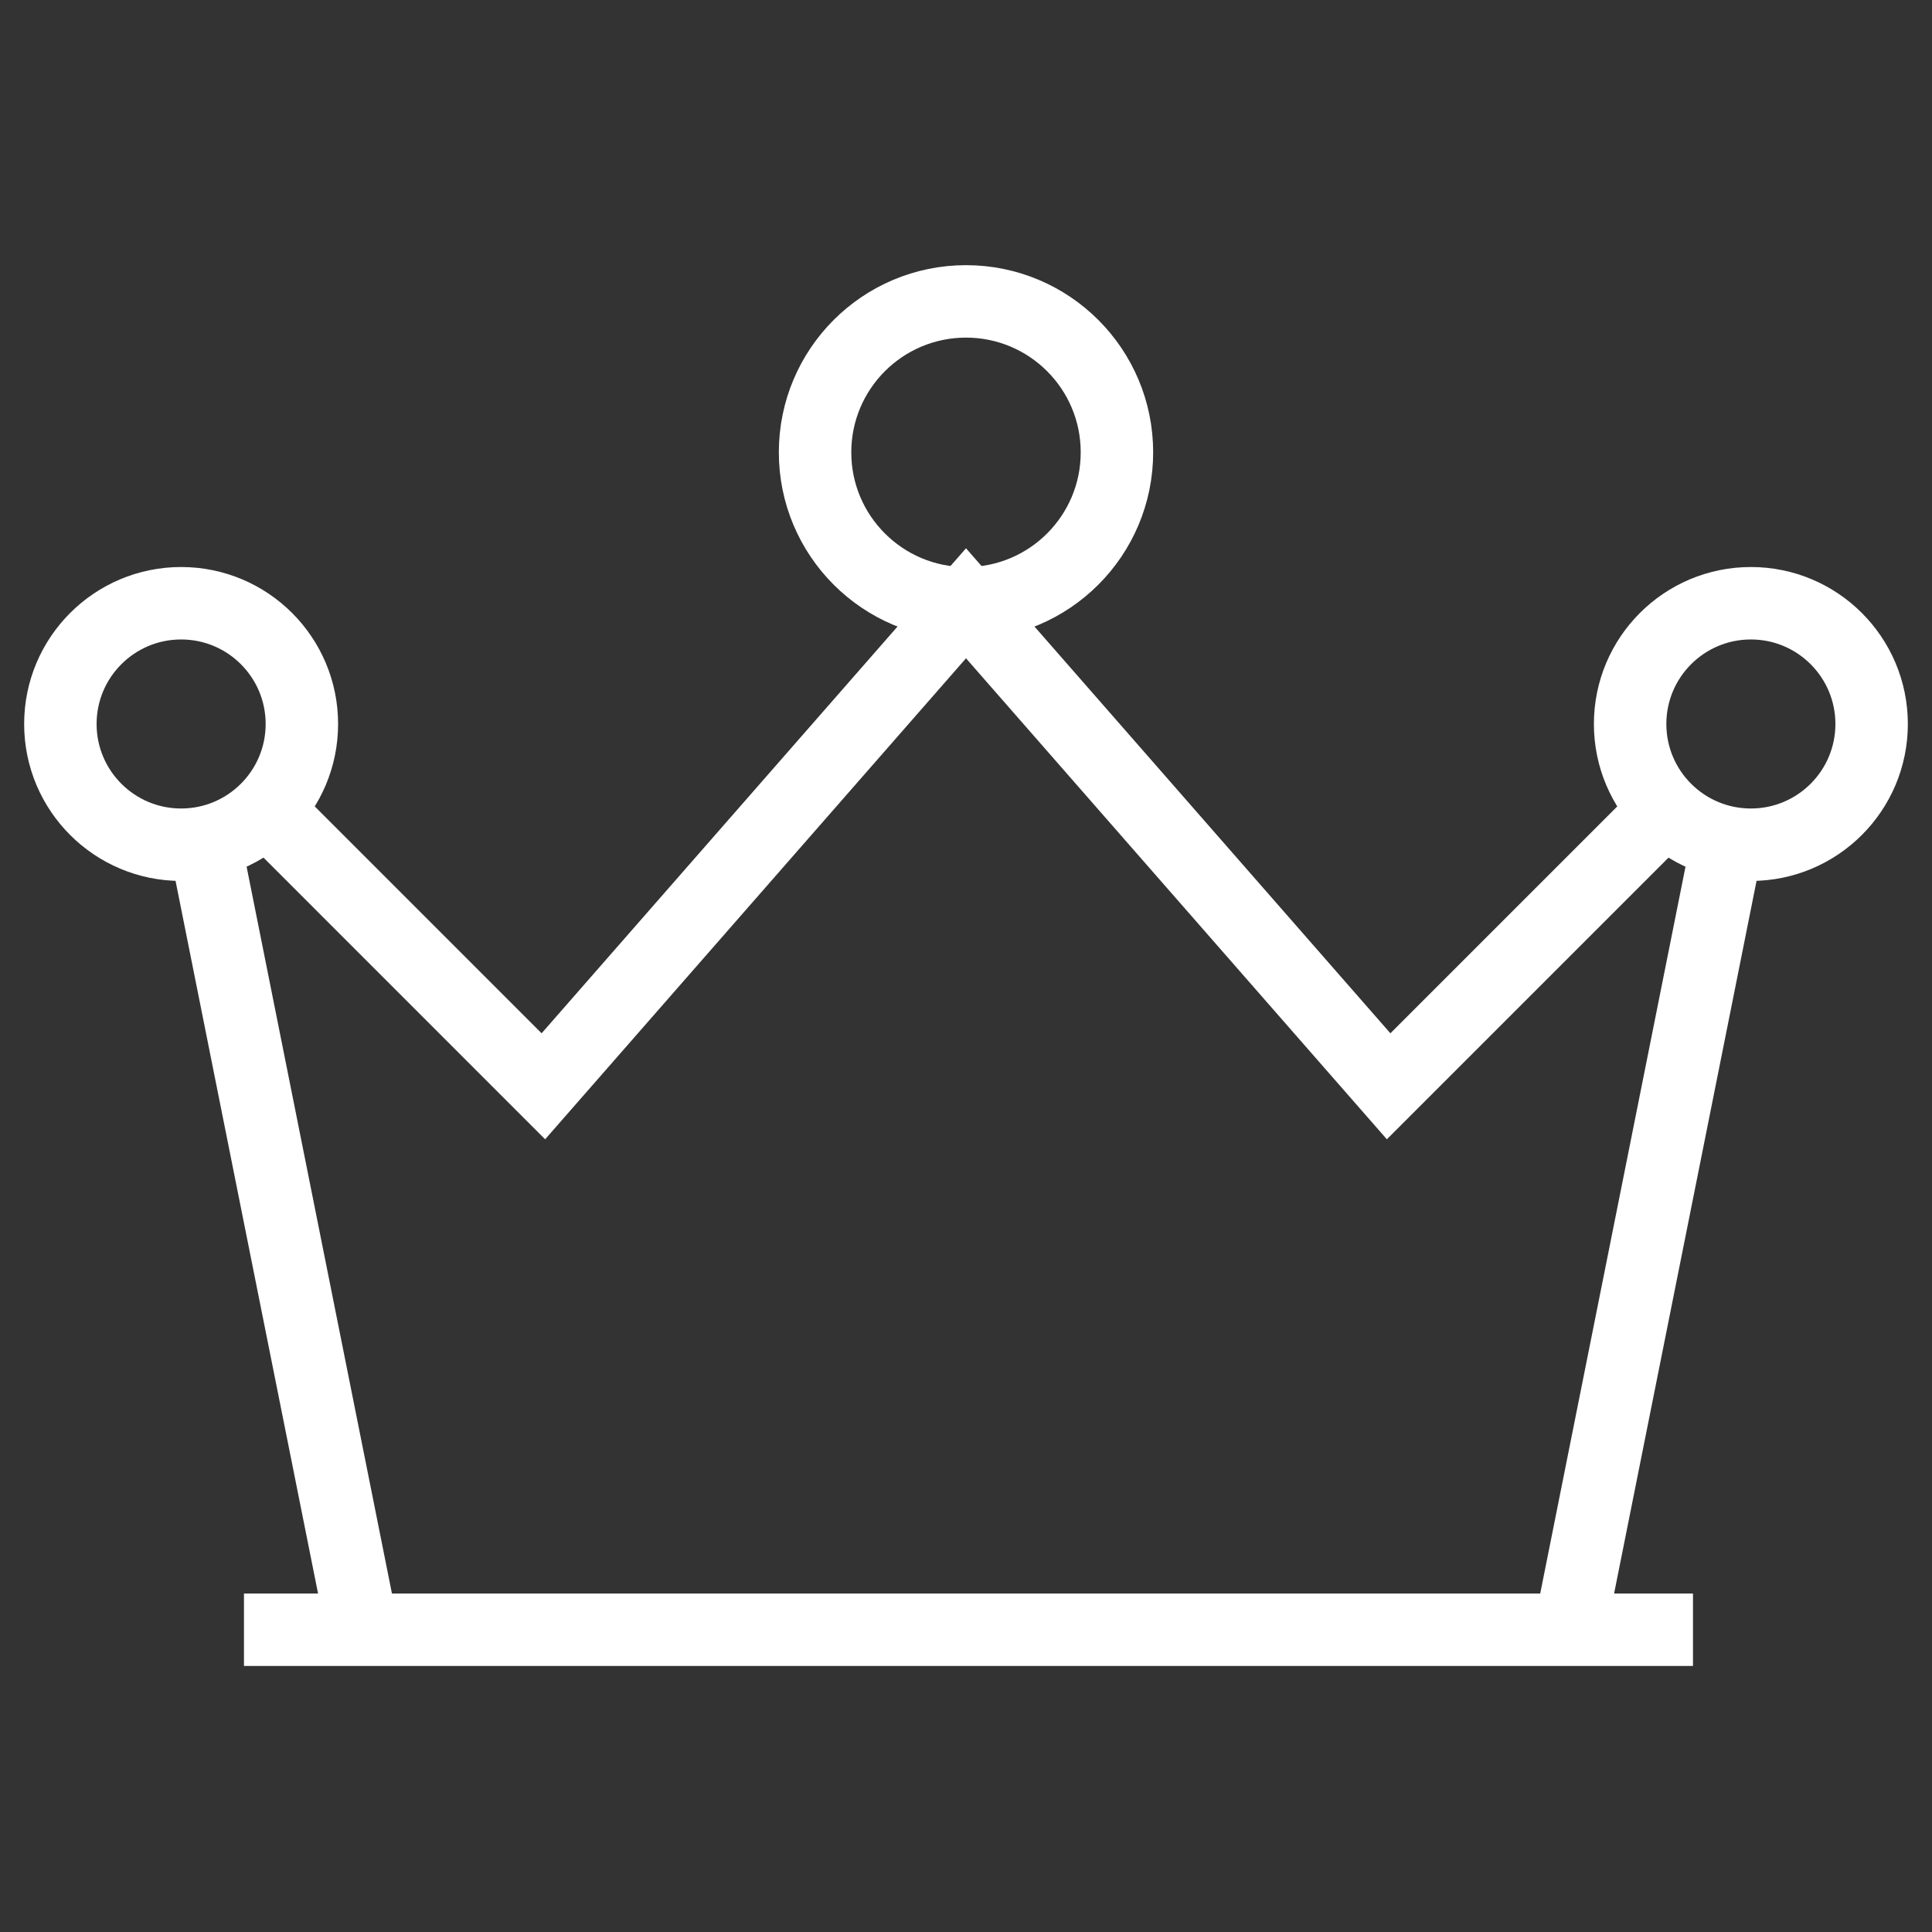 <svg width="80" height="80" viewBox="0 0 80 80" fill="none" xmlns="http://www.w3.org/2000/svg">
<rect x="0" y="0" width="80" height="80" fill="#333333" stroke="none"/>
<path d="M10.102 67.484H70.103M71.524 34.881L65 67.519M68.968 33.513L57.5 44.981L40 24.981L22.5 44.981L11.035 33.515M15 67.485L8.501 34.984" stroke="white" stroke-width="3"/>
<path d="M40 24.98C43.452 24.98 46.25 22.182 46.25 18.73C46.25 15.278 43.452 12.48 40 12.48C36.548 12.48 33.75 15.278 33.75 18.73C33.75 22.182 36.548 24.98 40 24.98Z" stroke="white" stroke-width="3"/>
<path d="M7.5 34.978C10.261 34.978 12.5 32.74 12.5 29.979C12.5 27.217 10.261 24.979 7.5 24.979C4.739 24.979 2.5 27.217 2.5 29.979C2.5 32.74 4.739 34.978 7.5 34.978Z" stroke="white" stroke-width="3"/>
<path d="M72.5 34.978C75.261 34.978 77.5 32.74 77.5 29.979C77.5 27.217 75.261 24.979 72.5 24.979C69.739 24.979 67.5 27.217 67.5 29.979C67.5 32.74 69.739 34.978 72.5 34.978Z" stroke="white" stroke-width="3"/>
</svg>
